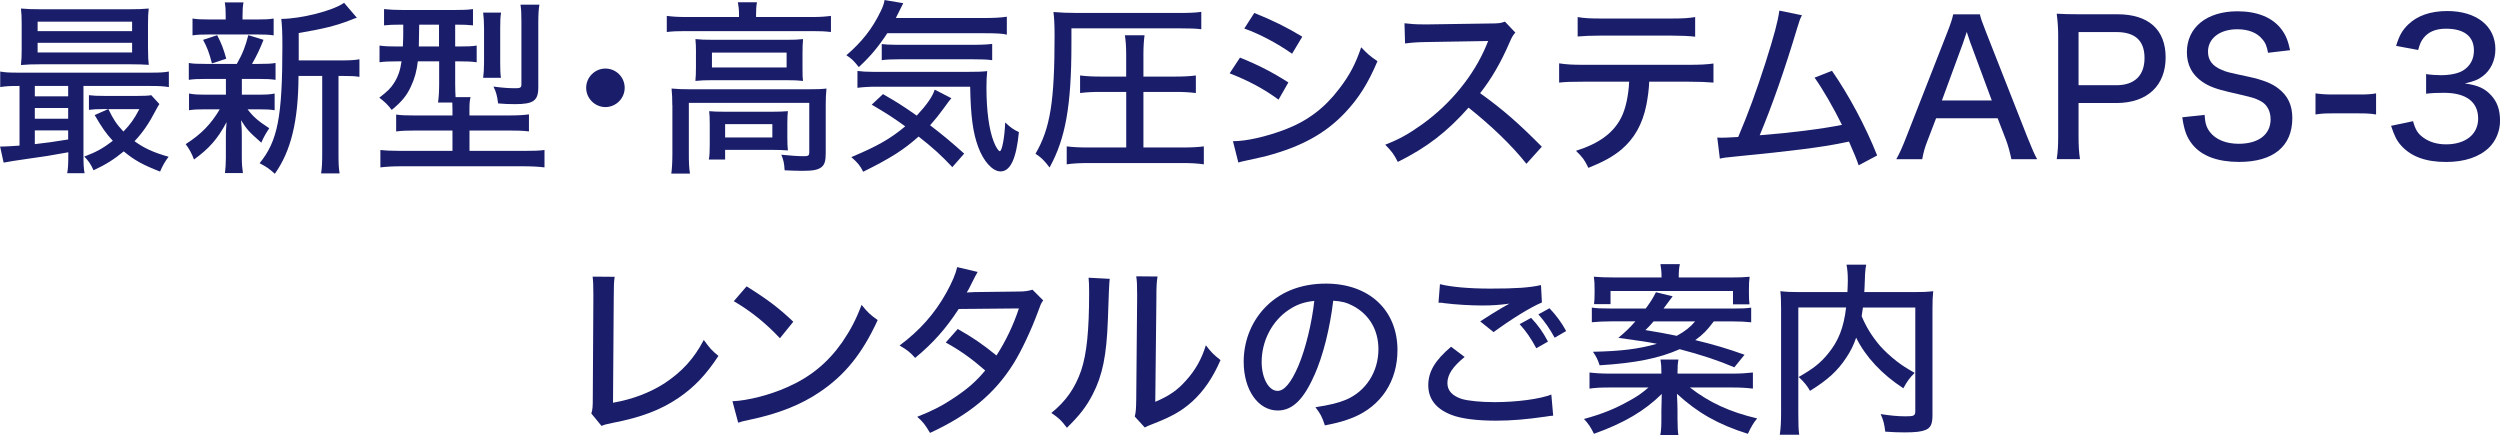 <svg xmlns="http://www.w3.org/2000/svg" id="_&#x30EC;&#x30A4;&#x30E4;&#x30FC;_2" data-name="&#x30EC;&#x30A4;&#x30E4;&#x30FC; 2" viewBox="0 0 580.21 101.03"><defs><style>      .cls-1 {        fill: #191d6a;        stroke-width: 0px;      }    </style></defs><g id="_&#x4FEE;&#x6B63;&#x90E8;&#x5206;" data-name="&#x4FEE;&#x6B63;&#x90E8;&#x5206;"><g><path class="cls-1" d="M4.26,19.95c-1.85,0-2.92.04-4.21.26v-3.61c1.12.22,2.15.26,4.26.26h30.62c2.11,0,3.05-.04,4.26-.26v3.61c-1.29-.21-2.37-.26-4.3-.26h-15.52v16.04c0,2.02.04,3.05.26,4.21h-4.04c.21-1.03.26-2.15.26-4.17v-.69c-4.86.86-5.25.95-9.33,1.5-3.18.47-4.13.6-5.68.9l-.82-3.74h.77c.73,0,1.93-.09,3.74-.21v-13.85h-.26ZM34.36,11.48c0,1.59.04,2.58.17,3.57-1.16-.09-2.58-.13-4.17-.13H9.37c-1.93,0-3.1.04-4.51.17.13-1.07.17-2.11.17-3.61v-5.89c0-1.55-.04-2.58-.17-3.61,1.46.13,2.67.17,4.64.17h20.42c1.98,0,3.18-.04,4.6-.17-.13.99-.17,2.02-.17,3.61v5.89ZM8.08,22.36h7.74v-2.41h-7.74v2.41ZM8.08,27.56h7.74v-2.49h-7.74v2.49ZM8.08,33.45c2.45-.26,4.56-.56,7.74-1.08v-2.11h-7.74v3.18ZM8.73,7.22h21.93v-2.19H8.73v2.19ZM8.73,12.17h21.93v-2.24H8.73v2.24ZM36.98,24.17c-.3.43-.39.64-.73,1.25-1.68,3.22-3.05,5.25-5.03,7.35,2.24,1.63,4.39,2.62,7.91,3.61-.86,1.12-1.38,2.06-1.98,3.44-4-1.55-6.02-2.67-8.43-4.69-2.24,1.85-4.13,3.05-7.01,4.39-.64-1.42-1.2-2.24-2.15-3.18,2.75-1.03,4.39-1.94,6.62-3.66-1.59-1.72-2.54-3.1-4.21-5.98l3.14-1.38h-1.33c-1.29,0-1.98.04-3.14.17v-3.4c.99.13,1.94.17,3.66.17h7.53c1.5,0,2.58-.04,3.27-.17l1.89,2.06ZM25.16,25.33c1.16,2.41,1.85,3.44,3.48,5.2,1.59-1.63,2.49-2.88,3.7-5.2h-7.18Z"></path><path class="cls-1" d="M47.6,18.32c-1.72,0-2.71.04-3.78.21v-3.91c1.03.17,1.94.21,3.83.21h7.31c1.38-2.41,2.02-4.13,2.67-6.67l3.53,1.08c-.82,2.11-1.63,3.78-2.67,5.59h1.68c1.85,0,2.71-.04,3.78-.21v3.91c-1.2-.17-2.06-.21-3.78-.21h-4.04v3.65h3.87c1.68,0,2.62-.04,3.74-.26v3.87c-1.12-.17-1.98-.21-3.74-.21h-2.54c1.29,1.72,2.49,2.75,5.03,4.39-.82,1.25-1.25,1.98-1.85,3.35-2.88-2.54-3.35-3.05-4.69-5.2.17,2.06.17,2.28.17,3.57v5.07c0,1.5.09,2.49.26,3.61h-4.17c.13-1.03.21-2.15.21-3.53v-5.03c0-.99,0-1.33.17-3.27-2.06,3.87-4,6.11-7.57,8.69-.52-1.42-1.12-2.49-1.93-3.57,3.53-2.24,5.89-4.64,7.91-8.08h-3.35c-1.81,0-2.58.04-3.78.21v-3.87c1.12.21,1.98.26,3.87.26h4.69v-3.65h-4.82ZM59.64,4.52c1.93,0,2.79-.04,3.87-.22v3.91c-1.12-.17-2.15-.21-3.87-.21h-11.05c-1.81,0-2.79.04-3.91.21v-3.91c1.03.17,1.98.22,4,.22h3.7v-.86c0-1.42-.04-2.02-.21-3.1h4.34c-.17,1.03-.22,1.59-.22,3.1v.86h3.35ZM49.19,14.71c-.64-2.49-1.16-3.83-2.06-5.46l3.27-1.08c1.03,1.98,1.46,3.14,2.11,5.46l-3.31,1.08ZM79.51,14.02c1.89,0,2.92-.09,3.91-.26v4.08c-1.03-.17-1.85-.21-3.57-.21h-1.29v17.84c0,2.41.04,3.53.26,4.77h-4.3c.21-1.29.26-2.41.26-4.77v-17.84h-5.5c-.04,10.49-1.76,17.46-5.5,22.7-1.38-1.25-1.98-1.63-3.53-2.45,4.21-5.16,5.29-10.71,5.29-27.3,0-3.14-.09-4.77-.26-6.19,4.64-.04,12-1.89,14.58-3.74l2.97,3.48c-.39.09-.52.13-1.46.52-3.44,1.33-6.36,2.06-12.04,3.01v6.36h10.19Z"></path><path class="cls-1" d="M93.04,5.72c-1.76,0-2.75.04-3.91.17v-3.78c1.25.13,2.54.21,4.39.21h11.82c2.15,0,3.23-.04,4.43-.21v3.78c-1.16-.13-2.11-.17-3.87-.17h-.26v5.07h.86c2.02,0,2.97-.04,4.13-.21v3.87c-1.25-.17-2.15-.21-4.04-.21h-.95v5.16c0,1.29.04,2.28.09,3.14h3.48c-.21.82-.26,1.5-.26,2.88v1.38h8.86c2.41,0,3.83-.09,4.95-.26v3.96c-1.33-.17-2.75-.21-4.86-.21h-8.94v4.73h12.51c2.32,0,3.74-.04,4.9-.21v4.04c-1.38-.17-3.05-.26-5.2-.26h-27.82c-2.06,0-3.7.09-5.07.26v-4.04c1.12.13,2.62.21,4.86.21h11.87v-4.73h-8.21c-2.06,0-3.48.04-4.86.21v-3.91c1.25.17,2.19.21,4.47.21h8.6v-1.33c0-.65,0-.95-.04-1.68h-3.31c.17-1.12.26-2.67.26-4.39v-5.16h-4.95c-.26,2.24-.73,4-1.63,5.89-.95,2.06-2.11,3.48-4.43,5.38-.99-1.29-1.59-1.85-2.88-2.84,1.89-1.46,2.67-2.19,3.44-3.44.9-1.42,1.42-2.88,1.72-4.99h-1.03c-1.85,0-2.92.04-4.08.21v-3.87c1.25.17,2.32.21,4.17.21h1.25c.09-1.72.09-2.49.09-5.07h-.52ZM97.29,5.72q-.04,3.87-.09,5.07h4.69v-5.07h-4.6ZM112.13,18.06c.13-.95.21-2.06.21-3.61v-7.87c0-1.55-.09-2.71-.21-3.66h4.17c-.17.9-.21,1.85-.21,3.48v8.3c0,1.55.04,2.49.17,3.35h-4.13ZM124.94,20.17c0,3.18-1.08,4-5.38,4-1.42,0-2.54-.04-3.96-.17-.21-1.76-.47-2.71-1.08-3.91,1.89.26,3.48.39,5.07.39,1.2,0,1.42-.13,1.42-.99V4.95c0-1.76-.04-2.71-.21-3.87h4.39c-.17.95-.26,2.19-.26,4.13v14.96Z"></path><path class="cls-1" d="M144.98,20.38c0,2.45-2.02,4.47-4.47,4.47s-4.47-2.02-4.47-4.47,2.02-4.47,4.47-4.47,4.47,1.98,4.47,4.47Z"></path><path class="cls-1" d="M171.51,3.31c0-1.08-.09-1.89-.26-2.79h4.43c-.17.9-.21,1.76-.21,2.79v.64h12.99c1.85,0,3.05-.09,4.39-.26v3.74c-1.42-.17-2.49-.21-4.39-.21h-29.37c-1.85,0-2.92.04-4.34.21v-3.74c1.33.17,2.58.26,4.51.26h12.25v-.64ZM156.03,24.42c0-1.42-.04-2.62-.17-3.87,1.33.13,2.54.17,4.39.17h27.35c2.11,0,3.1-.04,4.21-.17-.13,1.38-.17,2.32-.17,3.83v11.14c0,1.85-.26,2.71-1.03,3.31-.86.6-1.89.82-4.43.82-.52,0-1.68-.04-2.02-.04q-1.38-.04-2.06-.09c-.09-1.59-.26-2.41-.77-3.61,2.24.22,3.83.34,5.29.34.99,0,1.2-.17,1.2-.9v-11.48h-27.95v11.82c0,2.15.04,3.05.26,4.6h-4.34c.17-.99.26-2.75.26-4.6v-11.27ZM161.53,12.25c0-1.38-.04-2.24-.13-3.18,1.16.13,2.15.17,4.13.17h17.11c1.72,0,2.54-.04,3.74-.17-.09,1.16-.13,1.72-.13,3.18v3.31c0,1.81,0,2.24.13,3.22-1.25-.13-2.11-.17-4-.17h-17.03c-1.68,0-2.62.04-3.96.17.09-.9.13-1.72.13-3.22v-3.31ZM182.73,31.99c0,1.33.04,2.06.13,2.92-.9-.09-2.41-.13-3.74-.13h-10.83v2.24h-3.78c.17-.86.21-1.93.21-3.53v-4.77c0-1.29-.04-2.06-.13-2.92.99.09,1.89.13,3.48.13h11.18c1.59,0,2.49-.04,3.61-.13-.09.82-.13,1.46-.13,2.79v3.4ZM165.23,15.65h17.33v-3.44h-17.33v3.44ZM168.29,31.91h10.96v-3.1h-10.96v3.1Z"></path><path class="cls-1" d="M205.93,7.7c-2.06,3.14-3.91,5.38-6.62,7.87-1.16-1.46-1.63-1.94-2.88-2.75,3.66-3.14,6.06-6.24,7.96-10.19.52-1.08.77-1.76.9-2.62l4.34.73-.69,1.38-1.03,2.06h20.38c2.45,0,3.96-.09,5.38-.3v4.17c-.82-.26-2.41-.34-5.38-.34h-22.36ZM221.02,38.79c-2.58-2.75-4.47-4.47-7.83-7.1-3.4,3.05-6.58,5.07-12.86,8.17-.69-1.42-1.29-2.11-2.75-3.4,6.06-2.54,9.07-4.26,12.51-7.14-2.75-1.98-4.13-2.88-7.78-5.03l2.62-2.45c3.27,1.89,4.64,2.75,7.83,4.99,2.28-2.45,3.66-4.39,4.17-6.02l3.87,1.98c-.6.69-.69.86-1.76,2.32-1.12,1.55-1.85,2.45-3.18,3.96,3.1,2.37,5.03,4,7.91,6.58l-2.75,3.14ZM203.73,20.12c-2.11,0-3.44.09-4.73.26v-3.91c.99.13,2.11.21,3.83.21h21.33c2.75,0,3.66-.04,4.95-.17-.13,1.33-.17,2.37-.17,3.83,0,5.33.6,9.76,1.68,12.51.47,1.25,1.12,2.24,1.42,2.24.52,0,1.12-3.27,1.25-6.67,1.12,1.08,2.02,1.72,3.18,2.24-.6,6.19-1.98,9.12-4.26,9.12-1.85,0-3.96-2.32-5.2-5.72-1.2-3.27-1.72-6.97-1.85-13.93h-21.41ZM204.64,10.23c.65.09,1.94.17,3.44.17h17.76c2.11,0,3.53-.09,4.43-.21v3.78c-1.16-.17-2.37-.21-4.43-.21h-17.16c-1.76,0-2.92.04-4.04.21v-3.74Z"></path><path class="cls-1" d="M248.66,10.28c0,14.28-1.38,21.89-5.07,28.59-1.2-1.59-1.98-2.37-3.27-3.18,3.44-5.93,4.43-12.08,4.43-27.48,0-2.45-.09-4.08-.26-5.42,1.59.13,3.27.22,5.55.22h23.69c2.49,0,4-.09,5.07-.26v4.04c-1.29-.17-2.62-.21-5.07-.21h-25.07v3.7ZM261.38,21.33h-6.11c-1.76,0-3.31.09-4.6.26v-4.08c1.29.17,2.71.26,4.64.26h6.06v-5.16c0-1.63-.09-3.01-.3-4.43h4.56c-.17,1.33-.26,2.71-.26,4.43v5.16h7.53c2.02,0,3.4-.09,4.64-.26v4.08c-1.38-.17-2.84-.26-4.64-.26h-7.53v12.9h9.07c2.11,0,3.74-.09,4.95-.26v4.17c-1.38-.21-2.97-.3-4.9-.3h-22.02c-1.89,0-3.57.09-4.9.3v-4.17c1.29.17,2.84.26,4.82.26h8.99v-12.9Z"></path><path class="cls-1" d="M287.79,13.37c4.26,1.72,7.52,3.4,11.22,5.76l-2.28,4c-3.31-2.45-7.09-4.47-11.35-6.11l2.41-3.66ZM286.16,32.77c3.1,0,7.65-1.03,12.08-2.71,5.2-1.98,9.2-4.99,12.6-9.5,2.41-3.14,3.78-5.76,5.07-9.59,1.5,1.59,2.06,2.06,3.78,3.23-2.19,5.16-4.34,8.56-7.48,11.91-4.6,4.86-10.06,7.87-18.15,10.06-.77.21-2.41.56-4.94,1.12-.82.17-1.03.22-1.72.43l-1.25-4.95ZM291.1,3.01c4.21,1.68,7.44,3.27,11.14,5.5l-2.37,3.96c-3.48-2.45-7.57-4.6-11.09-5.85l2.32-3.61Z"></path><path class="cls-1" d="M354.25,38.01c-3.4-4.3-8.13-8.81-13.42-13.03-4.99,5.63-9.67,9.25-16.42,12.6-.95-1.85-1.38-2.41-2.92-4,3.31-1.29,5.38-2.45,8.64-4.77,6.62-4.77,11.95-11.35,14.83-18.27q.13-.39.26-.65t.17-.39c-.52.04-.77.04-1.33.04l-12.47.21c-2.67.04-3.48.09-5.5.34l-.13-4.69c1.46.17,2.54.26,4.43.26h1.16l14.32-.21c2.06,0,2.45-.09,3.4-.43l2.41,2.54c-.52.56-.86,1.16-1.29,2.19-2.06,4.77-4.26,8.56-6.88,11.87,5.42,3.91,8.86,6.92,14.32,12.43l-3.57,3.96Z"></path><path class="cls-1" d="M382.75,18.96c-.04,1.63-.3,3.53-.65,5.38-.9,4.47-2.79,7.83-5.85,10.41-1.93,1.59-4.08,2.79-7.61,4.21-.86-1.81-1.33-2.45-2.88-3.96,5.33-1.68,8.69-4.13,10.49-7.7,1.03-1.98,1.72-5.2,1.85-8.34h-10.66c-2.97,0-4.04.04-5.59.21v-4.47c1.72.26,3.05.34,5.68.34h24.42c2.67,0,4.21-.09,5.72-.3v4.43c-1.38-.13-3.31-.21-5.68-.21h-9.25ZM366.15,3.96c1.5.26,2.79.34,5.68.34h15.87c2.97,0,4.21-.09,5.72-.34v4.56c-1.2-.17-3.61-.26-5.68-.26h-16c-2.54,0-4.3.09-5.59.21V3.96Z"></path><path class="cls-1" d="M418.21,3.53c-.47.9-.56,1.16-1.12,3.01-2.88,9.63-5.89,18.19-8.69,24.85,6.92-.52,14.66-1.5,19.09-2.41-1.93-3.91-4.47-8.34-6.36-10.96l4.04-1.59c3.96,5.72,7.78,12.86,10.49,19.65l-4.3,2.28q-.56-1.72-2.24-5.5-.56.09-1.5.3c-4.73.99-11.74,1.89-24.6,3.14-2.58.26-3.05.3-3.87.52l-.6-4.9q.56.04,1.03.04c.86,0,1.33-.04,3.83-.17,2.41-5.68,4.13-10.41,6.32-17.2,2.06-6.49,2.88-9.59,3.23-12.13l5.25,1.08Z"></path><path class="cls-1" d="M466.81,36.94c-.3-1.46-.77-3.22-1.25-4.47l-1.94-5.03h-14.28l-1.93,5.03c-.73,1.85-.99,2.84-1.29,4.47h-6.02c.73-1.29,1.38-2.71,2.28-5.03l9.55-24.38c.82-2.11,1.16-3.14,1.38-4.21h6.19c.22.95.43,1.59,1.46,4.21l9.59,24.38c1.08,2.67,1.63,3.96,2.24,5.03h-5.98ZM457.31,9.98q-.17-.43-.86-2.58-.73,2.24-.86,2.58l-4.9,13.33h11.57l-4.94-13.33Z"></path><path class="cls-1" d="M477.33,36.94c.26-1.68.34-3.1.34-5.25V8.47c0-1.89-.09-3.35-.34-5.29,1.63.09,2.92.13,5.16.13h8.9c7.27,0,11.22,3.57,11.22,10.02s-4.17,10.58-11.44,10.58h-8.77v7.7c0,2.28.09,3.74.34,5.33h-5.42ZM491.17,19.78c4.21,0,6.54-2.24,6.54-6.32s-2.24-6.02-6.54-6.02h-8.77v12.34h8.77Z"></path><path class="cls-1" d="M511.65,26.66c.13,1.98.43,2.92,1.25,4,1.33,1.72,3.7,2.71,6.67,2.71,4.6,0,7.4-2.15,7.4-5.68,0-1.89-.82-3.44-2.28-4.21-1.38-.73-1.68-.82-7.31-2.11-2.97-.69-4.73-1.33-6.23-2.37-2.41-1.63-3.61-3.96-3.61-6.88,0-5.76,4.6-9.5,11.74-9.5,4.64,0,8.17,1.46,10.23,4.21.99,1.33,1.5,2.58,1.98,4.82l-5.12.6c-.26-1.5-.6-2.37-1.38-3.22-1.2-1.46-3.22-2.24-5.76-2.24-4.04,0-6.79,2.11-6.79,5.2,0,1.98,1.03,3.35,3.27,4.26,1.08.47,1.33.52,6.11,1.55,3.22.69,5.46,1.55,6.92,2.71,2.24,1.72,3.27,3.87,3.27,6.92,0,6.54-4.43,10.15-12.34,10.15-4.99,0-8.69-1.38-10.84-4.04-1.33-1.68-1.89-3.18-2.36-6.32l5.2-.56Z"></path><path class="cls-1" d="M537.39,21.67c1.2.17,2.28.26,4,.26h6.02c1.76,0,2.84-.04,4.04-.26v4.9c-1.33-.22-2.28-.26-4.04-.26h-6.02c-1.72,0-2.67.04-4,.26v-4.9Z"></path><path class="cls-1" d="M560.04,28.17c.56,1.98,1.08,2.79,2.28,3.7,1.46,1.08,3.22,1.63,5.38,1.63,4.51,0,7.44-2.32,7.44-5.98,0-3.87-2.79-5.98-7.91-5.98-1.63,0-2.79.04-4.17.21v-4.56c1.03.17,2.37.26,3.44.26,2.19,0,4.17-.43,5.25-1.16,1.59-1.03,2.41-2.62,2.41-4.56,0-3.31-2.28-5.07-6.49-5.07-2.37,0-4.08.73-5.2,2.15-.6.77-.86,1.38-1.25,2.79l-5.12-.95c.73-2.41,1.42-3.61,2.79-4.95,2.11-2.06,5.2-3.14,9.07-3.14,6.79,0,11.18,3.48,11.18,8.86,0,2.62-1.12,4.94-3.01,6.32-1.03.77-1.94,1.12-4.08,1.63,2.97.39,4.6,1.12,6.11,2.75,1.42,1.55,2.06,3.4,2.06,5.93,0,2.32-.95,4.64-2.54,6.19-2.24,2.19-5.68,3.35-9.98,3.35-4.73,0-8.13-1.25-10.45-3.83-1.03-1.16-1.55-2.24-2.32-4.56l5.12-1.08Z"></path><path class="cls-1" d="M142.65,64.23c-.17,1.25-.21,2.15-.21,5.12l-.17,24.12c4.64-.82,8.6-2.37,11.95-4.51,4.08-2.71,6.84-5.72,9.12-10.06,1.42,1.94,1.85,2.45,3.4,3.7-2.88,4.39-5.63,7.27-9.29,9.76-4.13,2.79-8.64,4.51-15.35,5.8-1.29.26-1.81.39-2.49.69l-2.37-2.88c.3-.95.34-1.59.34-3.74l.13-22.79v-1.16c0-2.11-.04-3.01-.17-4.08l5.12.04Z"></path><path class="cls-1" d="M170,93.12c3.48-.13,8.69-1.46,12.64-3.23,5.38-2.36,9.42-5.63,12.81-10.45,1.93-2.84,3.18-5.16,4.51-8.69,1.42,1.76,1.98,2.28,3.74,3.53-3.57,7.78-7.61,12.77-13.42,16.68-4.34,2.97-9.67,5.07-16.25,6.45-1.63.34-1.81.39-2.71.69l-1.33-4.99ZM173.27,66.46c4.9,3.05,7.61,5.12,10.84,8.21l-3.1,3.83c-3.31-3.53-6.79-6.32-10.71-8.6l2.97-3.44Z"></path><path class="cls-1" d="M226.9,63.11q-.47.77-1.38,2.62c-.56,1.16-.86,1.72-1.16,2.15.26,0,.86-.04,1.76-.09l10.23-.13c1.46,0,2.32-.13,3.27-.43l2.49,2.49c-.52.69-.6.95-1.29,2.84-1.46,3.96-3.74,8.86-5.63,11.87-4.34,6.92-10.23,11.83-19.35,16.04-1.12-1.89-1.59-2.54-2.97-3.74,3.7-1.46,5.89-2.62,8.6-4.43,3.14-2.11,5.03-3.74,7.18-6.32-3.05-2.67-5.85-4.69-9.16-6.49l2.79-3.14c3.61,2.06,5.63,3.44,8.99,6.15,2.15-3.35,3.91-7.01,5.2-10.92l-13.97.13c-3.01,4.6-5.93,7.91-10.11,11.35-1.2-1.33-1.72-1.76-3.61-2.88,4.64-3.44,8.17-7.4,10.88-12.3,1.29-2.32,2.15-4.34,2.49-5.89l4.73,1.12Z"></path><path class="cls-1" d="M257.55,64.7q-.17,1.12-.43,9.55c-.3,8.26-1.25,12.9-3.53,17.29-1.46,2.84-3.1,4.94-5.98,7.74-1.29-1.72-1.89-2.28-3.61-3.44,3.4-2.75,5.5-5.76,6.92-9.85,1.29-3.83,1.85-9.24,1.85-18.1,0-1.81-.04-2.41-.13-3.44l4.9.26ZM268.64,64.18c-.21,1.46-.26,2.15-.26,5.2l-.26,23.87c3.27-1.38,5.16-2.71,7.14-4.95,2.15-2.37,3.61-4.94,4.6-8.17,1.25,1.63,1.72,2.11,3.4,3.44-1.76,4.08-3.91,7.22-6.62,9.67-2.45,2.19-4.77,3.48-9.2,5.2-.82.3-1.29.52-1.76.77l-2.32-2.54c.26-1.03.3-1.72.34-3.91l.21-23.43v-1.03c0-2.24-.04-3.05-.21-4.17l4.94.04Z"></path><path class="cls-1" d="M305.02,87.1c-2.49,5.68-5.12,8.17-8.47,8.17-4.56,0-7.91-4.77-7.91-11.31,0-4.6,1.63-8.94,4.64-12.25,3.53-3.87,8.47-5.89,14.45-5.89,10.02,0,16.6,6.15,16.6,15.44,0,7.18-3.78,12.94-10.23,15.61-2.02.82-3.7,1.29-6.62,1.85-.64-1.98-1.03-2.71-2.19-4.21,3.35-.52,5.29-.99,7.14-1.76,4.6-1.98,7.48-6.49,7.48-11.7,0-4.47-2.11-8.04-5.89-10.06-1.46-.77-2.62-1.08-4.6-1.2-.77,6.41-2.32,12.68-4.39,17.33ZM299.13,71.88c-3.91,2.62-6.32,7.22-6.32,12.13,0,3.74,1.63,6.71,3.7,6.71,1.55,0,3.14-1.89,4.82-5.8,1.68-3.96,3.14-9.98,3.7-15.09-2.37.26-4.04.82-5.89,2.06Z"></path><path class="cls-1" d="M339.92,82.84c-2.79,2.28-4,4.13-4,6.06,0,1.76,1.12,2.97,3.35,3.7,1.51.43,4.34.73,7.61.73,5.2,0,10.54-.73,13.16-1.76l.43,4.9c-.69.04-.9.09-1.68.21-4.52.65-7.96.95-11.61.95-4.47,0-8.17-.47-10.41-1.38-3.53-1.38-5.29-3.7-5.29-6.84s1.55-5.76,5.29-8.94l3.14,2.37ZM334.2,65.95c2.49.64,6.67,1.03,11.7,1.03,5.85,0,9.07-.21,11.74-.82l.21,4.04c-2.67,1.12-6.97,3.78-11.22,6.88l-3.1-2.49c2.71-1.76,3.31-2.11,4.82-3.01.47-.26.6-.34,1.12-.64.34-.17.43-.22.86-.47-2.24.3-4,.43-6.28.43-2.67,0-6.28-.21-8.69-.52-.77-.13-.9-.13-1.51-.13l.34-4.3ZM355.35,73.77c1.68,1.81,2.67,3.18,3.91,5.5l-2.71,1.55c-1.2-2.24-2.37-3.96-3.87-5.59l2.67-1.46ZM359.61,71.54c1.63,1.72,2.79,3.31,3.87,5.29l-2.67,1.55c-1.16-2.11-2.28-3.74-3.78-5.42l2.58-1.42Z"></path><path class="cls-1" d="M401.96,86.71c2.06,0,3.35-.09,4.86-.26v3.74c-1.42-.17-2.79-.26-4.86-.26h-9.76c4.47,3.48,9.24,5.68,15.61,7.18-.82.95-1.42,1.98-2.15,3.57-6.88-2.15-11.65-4.86-16.47-9.29.09,1.68.13,3.18.13,3.87v1.89c0,1.85.09,3.22.21,3.87h-4.21c.21-1.07.26-2.06.26-3.87v-1.85c0-.56.04-2.58.09-3.87-3.96,3.91-8.73,6.75-15.74,9.25-.73-1.5-1.29-2.37-2.32-3.44,4.34-1.2,7.22-2.37,10.58-4.26,1.81-.99,2.92-1.76,4.39-3.05h-8.86c-2.06,0-3.31.04-4.82.26v-3.74c1.42.17,2.79.26,4.77.26h11.91v-.39c0-1.2-.04-1.85-.21-2.88h4.17c-.17.95-.21,1.63-.21,2.88v.39h12.64ZM397.74,74.59c-1.55,2.06-2.45,3.01-4.3,4.34,4.47,1.08,7.44,1.98,11.44,3.4l-2.37,2.92c-3.61-1.55-7.61-2.88-12.68-4.21-4.77,2.11-10.19,3.22-18.58,3.74-.43-1.29-.77-2.02-1.55-3.14,6.45-.13,10.66-.64,14.83-1.85-2.41-.47-3.05-.56-8.94-1.38,1.85-1.55,2.58-2.28,3.96-3.83h-5.55c-1.81,0-3.23.09-4.56.21v-3.4c1.08.17,2.19.21,4.3.21h8.21c1.25-1.72,1.55-2.19,2.37-3.78l3.87.95q-1.42,1.93-2.11,2.84h16c2.24,0,3.1-.04,4.34-.21v3.4c-1.25-.13-2.58-.21-4.56-.21h-4.13ZM385.62,64.4c0-1.42-.09-2.06-.26-3.1h4.51c-.21.95-.26,1.68-.26,3.1h11.95c2.06,0,3.14-.04,4.51-.17-.13.86-.17,1.63-.17,2.84v1.07c0,.99.04,1.81.13,2.49h-3.83v-3.1h-28.42v3.05h-3.83c.09-.73.13-1.5.13-2.41v-1.16c0-1.12-.04-1.76-.17-2.79,1.46.13,2.71.17,4.56.17h11.14ZM383.77,74.59c-.77.9-.95,1.08-1.89,2.02,2.75.43,4.95.86,7.27,1.33,1.89-1.03,3.14-2.02,4.26-3.35h-9.63Z"></path><path class="cls-1" d="M432.36,71.36c-.13.9-.17,1.25-.3,2.02,1.07,2.54,2.36,4.64,4.26,6.88.9,1.03,2.41,2.45,3.91,3.61,1.12.86,2.02,1.46,4.13,2.67-1.12,1.08-1.85,2.11-2.62,3.57-5.03-3.27-8.77-7.31-10.96-11.74-.6,1.76-1.29,3.14-2.24,4.56-2.02,3.1-4.3,5.2-8.47,7.78-.56-1.08-1.38-2.06-2.62-3.22,3.4-1.94,5.03-3.23,6.79-5.38,2.45-2.97,3.66-6.06,4.21-10.75h-11.09v24.55c0,2.58.04,3.87.21,4.99h-4.51c.21-1.42.3-3.01.3-5.03v-24.25c0-1.72-.04-2.92-.17-4.04,1.5.17,2.67.21,4.69.21h10.88c.04-1.16.09-1.85.09-2.62,0-1.72-.09-2.58-.3-3.74h4.56c-.13.73-.21,1.25-.26,2.19q0,.39-.09,2.45c-.04.69-.04,1.25-.09,1.72h11.31c2.15,0,3.23-.04,4.69-.21-.13,1.16-.17,2.24-.17,4.04v24.64c0,2.15-.39,3.01-1.63,3.53-.95.39-2.32.56-4.86.56-1.38,0-2.45-.04-4.47-.17-.21-1.76-.43-2.67-1.07-4.08,2.19.34,3.91.52,5.76.52,2.02,0,2.28-.13,2.28-1.29v-23.95h-12.13Z"></path></g></g></svg>